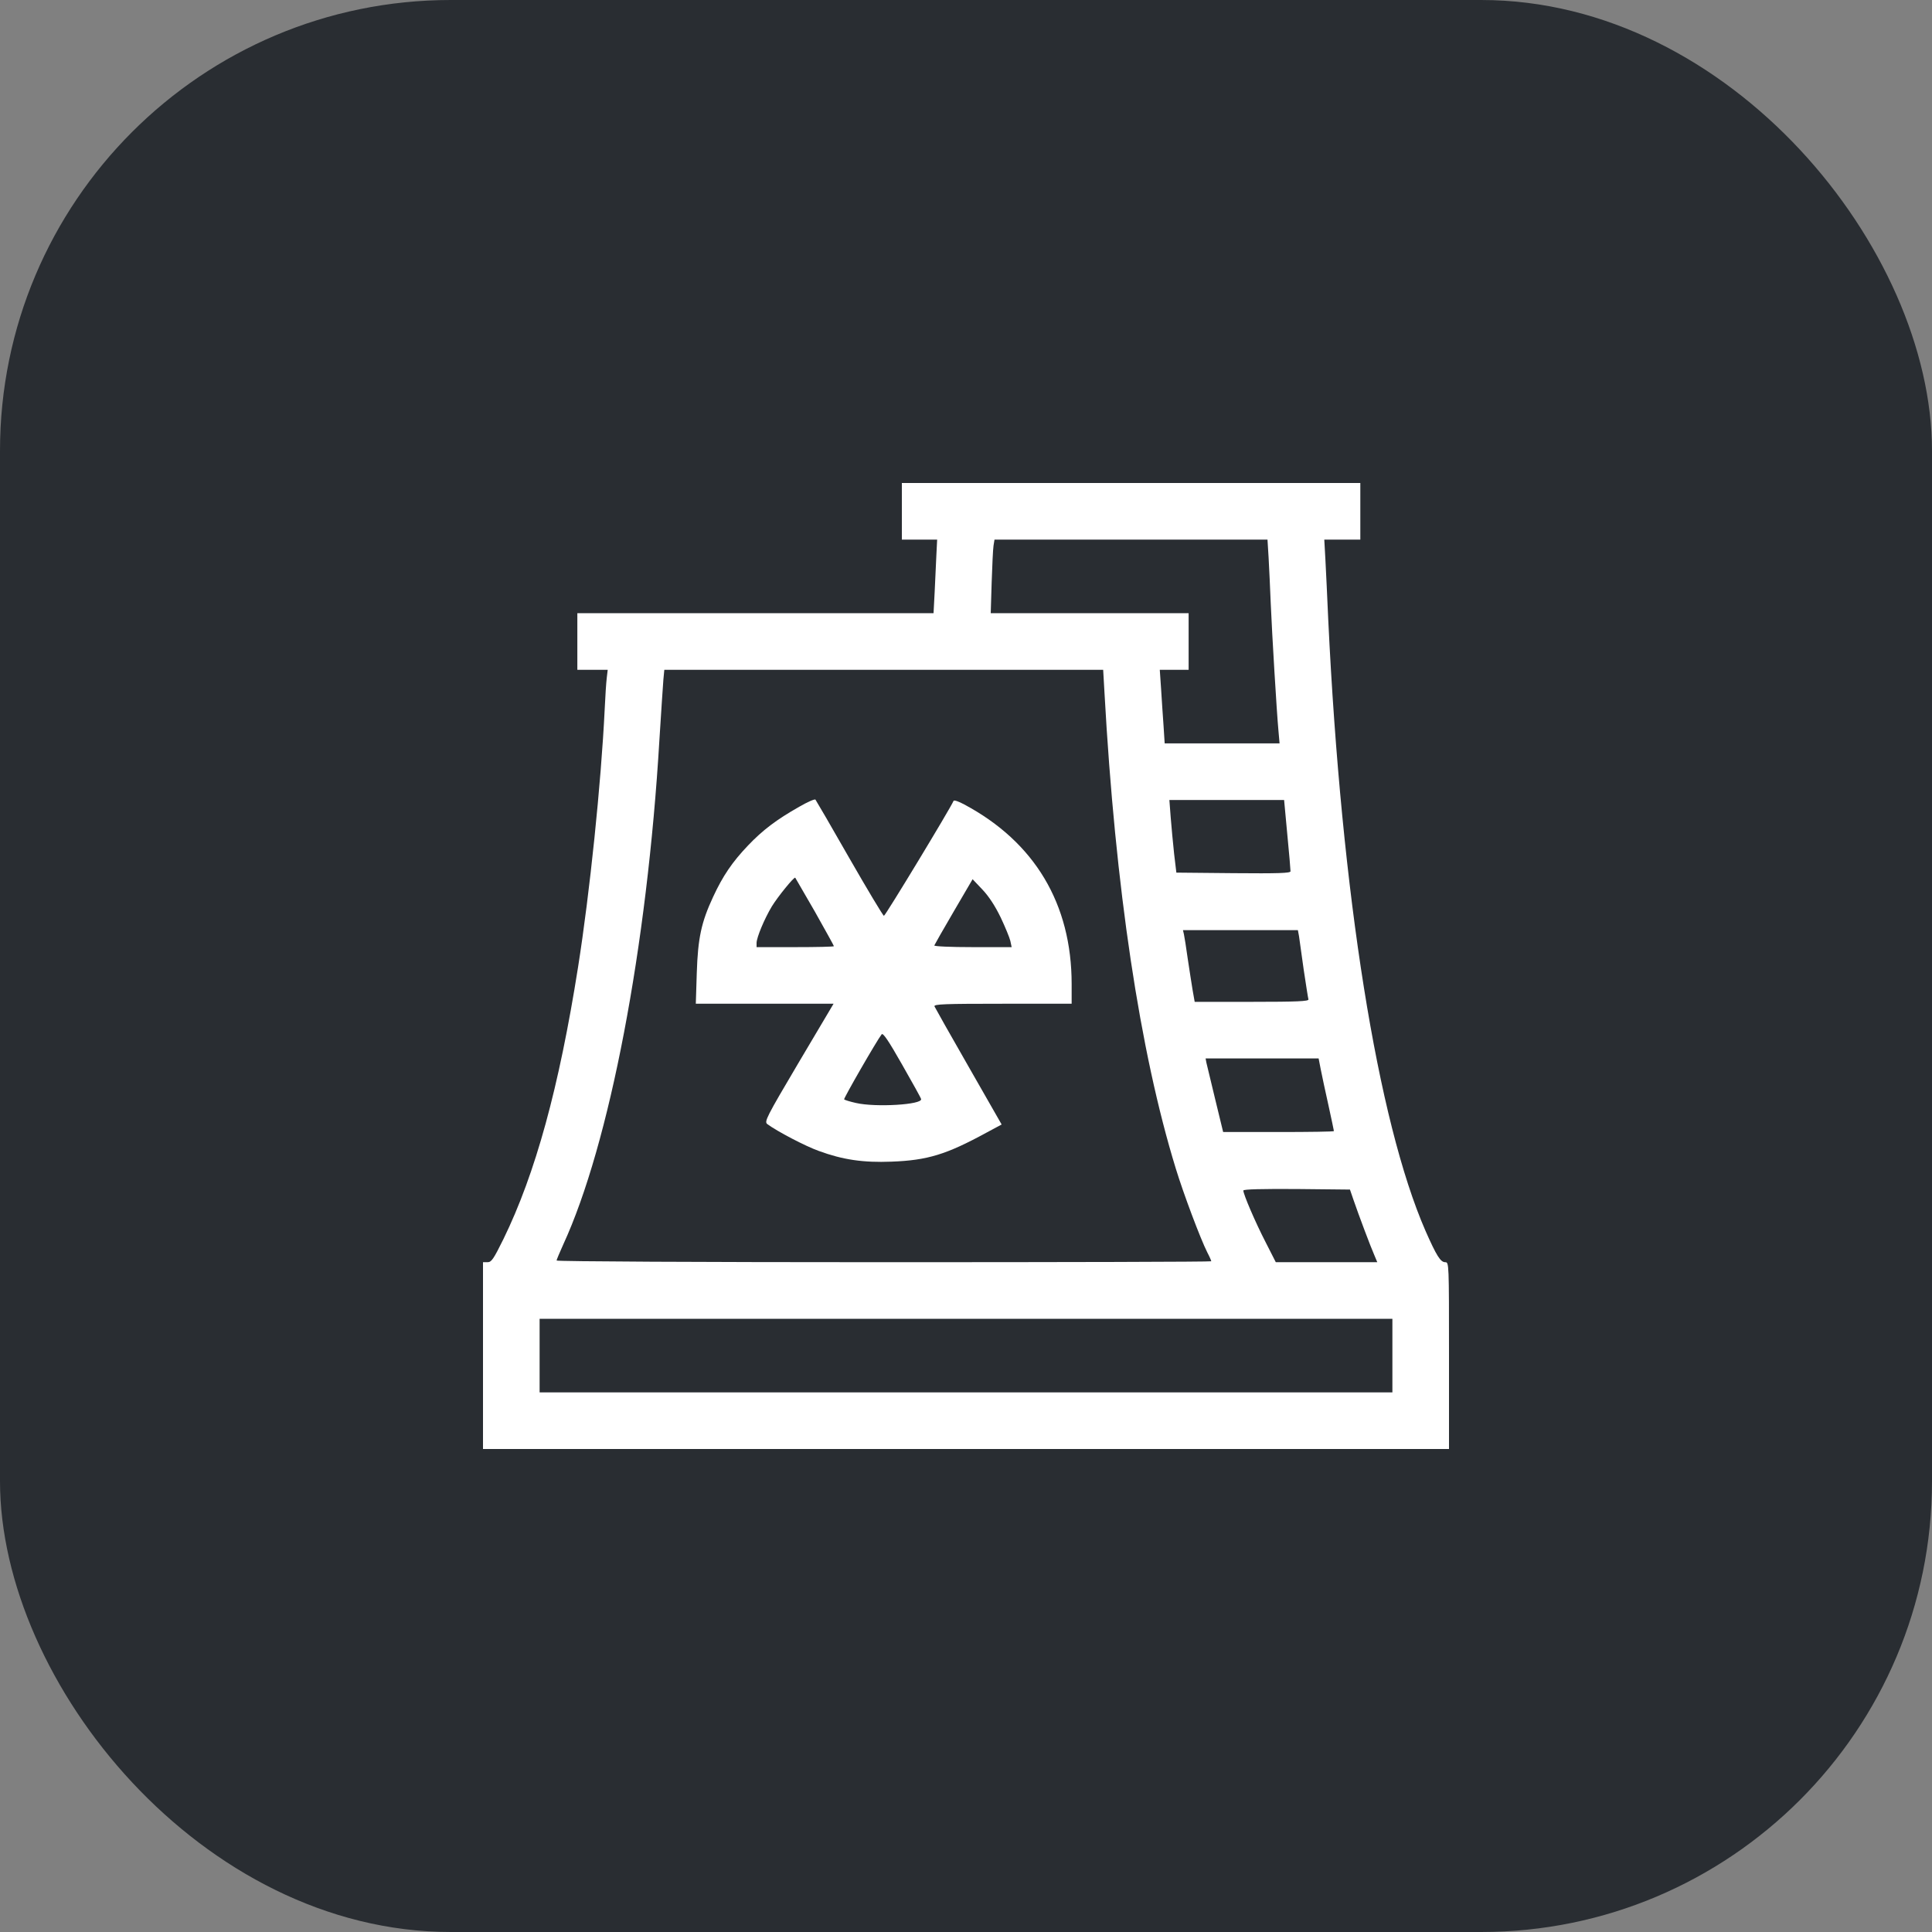<svg width="60" height="60" viewBox="0 0 60 60" fill="none" xmlns="http://www.w3.org/2000/svg">
<rect x="0" y="0" width="60" height="60" fill="#808080" stroke="none"/>
<rect width="60" height="60" rx="14" fill="#292D32"/>
<path d="M28.008 16.758H29.104L29.08 17.238C29.068 17.508 29.045 18.023 29.027 18.381L28.992 19.043H17.93V20.801H18.873L18.844 21.047C18.826 21.188 18.797 21.627 18.779 22.031C18.668 24.328 18.316 27.727 17.953 30.029C17.361 33.779 16.629 36.445 15.633 38.484C15.328 39.1 15.264 39.199 15.141 39.199H15V45H45V42.1C45 39.228 45 39.199 44.883 39.199C44.736 39.199 44.613 39 44.273 38.232C42.785 34.828 41.66 27.797 41.25 19.248C41.221 18.568 41.18 17.736 41.162 17.385L41.127 16.758H42.246V15H28.008V16.758ZM39.398 17.326C39.416 17.643 39.445 18.27 39.463 18.721C39.504 19.693 39.65 22.125 39.703 22.688L39.738 23.086H36.17L36.135 22.541C36.111 22.248 36.082 21.732 36.059 21.398L36.018 20.801H36.914V19.043H30.768L30.797 18.088C30.814 17.566 30.838 17.051 30.855 16.945L30.885 16.758H39.363L39.398 17.326ZM34.301 21.516C34.635 27.551 35.397 32.654 36.516 36.293C36.756 37.078 37.283 38.478 37.494 38.895C37.565 39.029 37.617 39.152 37.617 39.17C37.617 39.188 33.041 39.199 27.451 39.199C21.826 39.199 17.285 39.176 17.285 39.147C17.285 39.123 17.379 38.9 17.49 38.654C18.926 35.543 20.098 29.42 20.479 22.969C20.531 22.113 20.59 21.275 20.602 21.105L20.631 20.801H34.26L34.301 21.516ZM39.978 25.91C40.037 26.502 40.078 27.018 40.078 27.059C40.078 27.117 39.703 27.129 38.309 27.117L36.533 27.1L36.463 26.514C36.428 26.191 36.381 25.682 36.357 25.383L36.316 24.844H39.879L39.978 25.91ZM40.342 29.074C40.359 29.18 40.424 29.648 40.488 30.117C40.559 30.586 40.623 31.002 40.635 31.037C40.652 31.096 40.277 31.113 38.883 31.113H37.102L37.037 30.744C37.002 30.545 36.938 30.105 36.885 29.766C36.838 29.426 36.785 29.092 36.768 29.016L36.738 28.887H40.307L40.342 29.074ZM41.016 33.205C41.051 33.393 41.162 33.897 41.256 34.324C41.35 34.752 41.426 35.115 41.426 35.127C41.426 35.145 40.652 35.156 39.709 35.156H37.986L37.74 34.143C37.605 33.592 37.482 33.076 37.465 33L37.441 32.871H40.951L41.016 33.205ZM42.035 37.266C42.193 37.728 42.568 38.725 42.68 38.977L42.773 39.199H39.621L39.299 38.566C38.988 37.963 38.613 37.09 38.613 36.973C38.613 36.932 39.205 36.92 40.266 36.926L41.924 36.943L42.035 37.266ZM43.242 43.242H16.758V40.957H43.242V43.242Z" fill="white"/>
<path d="M24.82 25.055C24.117 25.453 23.684 25.781 23.232 26.256C22.74 26.771 22.447 27.205 22.148 27.85C21.779 28.641 21.674 29.133 21.639 30.217L21.609 31.172H25.887L24.803 33C23.795 34.705 23.73 34.834 23.83 34.91C24.129 35.133 25.014 35.596 25.424 35.742C26.174 36.018 26.812 36.111 27.686 36.076C28.805 36.035 29.391 35.853 30.627 35.18L31.107 34.922L30.082 33.129C29.514 32.139 29.039 31.295 29.021 31.254C28.998 31.184 29.332 31.172 31.137 31.172H33.281V30.562C33.281 28.072 32.133 26.15 29.947 24.984C29.777 24.891 29.625 24.838 29.613 24.873C29.52 25.096 27.492 28.447 27.451 28.441C27.422 28.436 26.941 27.633 26.379 26.654C25.822 25.676 25.342 24.855 25.324 24.832C25.301 24.809 25.072 24.908 24.82 25.055ZM25.307 28.312C25.629 28.887 25.898 29.367 25.898 29.385C25.898 29.402 25.359 29.414 24.697 29.414H23.496V29.279C23.502 29.104 23.736 28.541 23.971 28.148C24.158 27.844 24.662 27.223 24.697 27.258C24.703 27.27 24.979 27.744 25.307 28.312ZM31.078 28.494C31.219 28.793 31.354 29.121 31.377 29.221L31.418 29.414H30.205C29.52 29.414 29.004 29.391 29.016 29.361C29.027 29.332 29.297 28.857 29.619 28.307L30.205 27.305L30.516 27.633C30.715 27.844 30.908 28.143 31.078 28.494ZM28.605 34.131C28.658 34.307 27.193 34.395 26.584 34.254C26.396 34.213 26.232 34.16 26.215 34.143C26.191 34.119 27.229 32.315 27.381 32.121C27.422 32.068 27.592 32.315 28.014 33.059C28.33 33.615 28.6 34.096 28.605 34.131Z" fill="white"/>
</svg>
